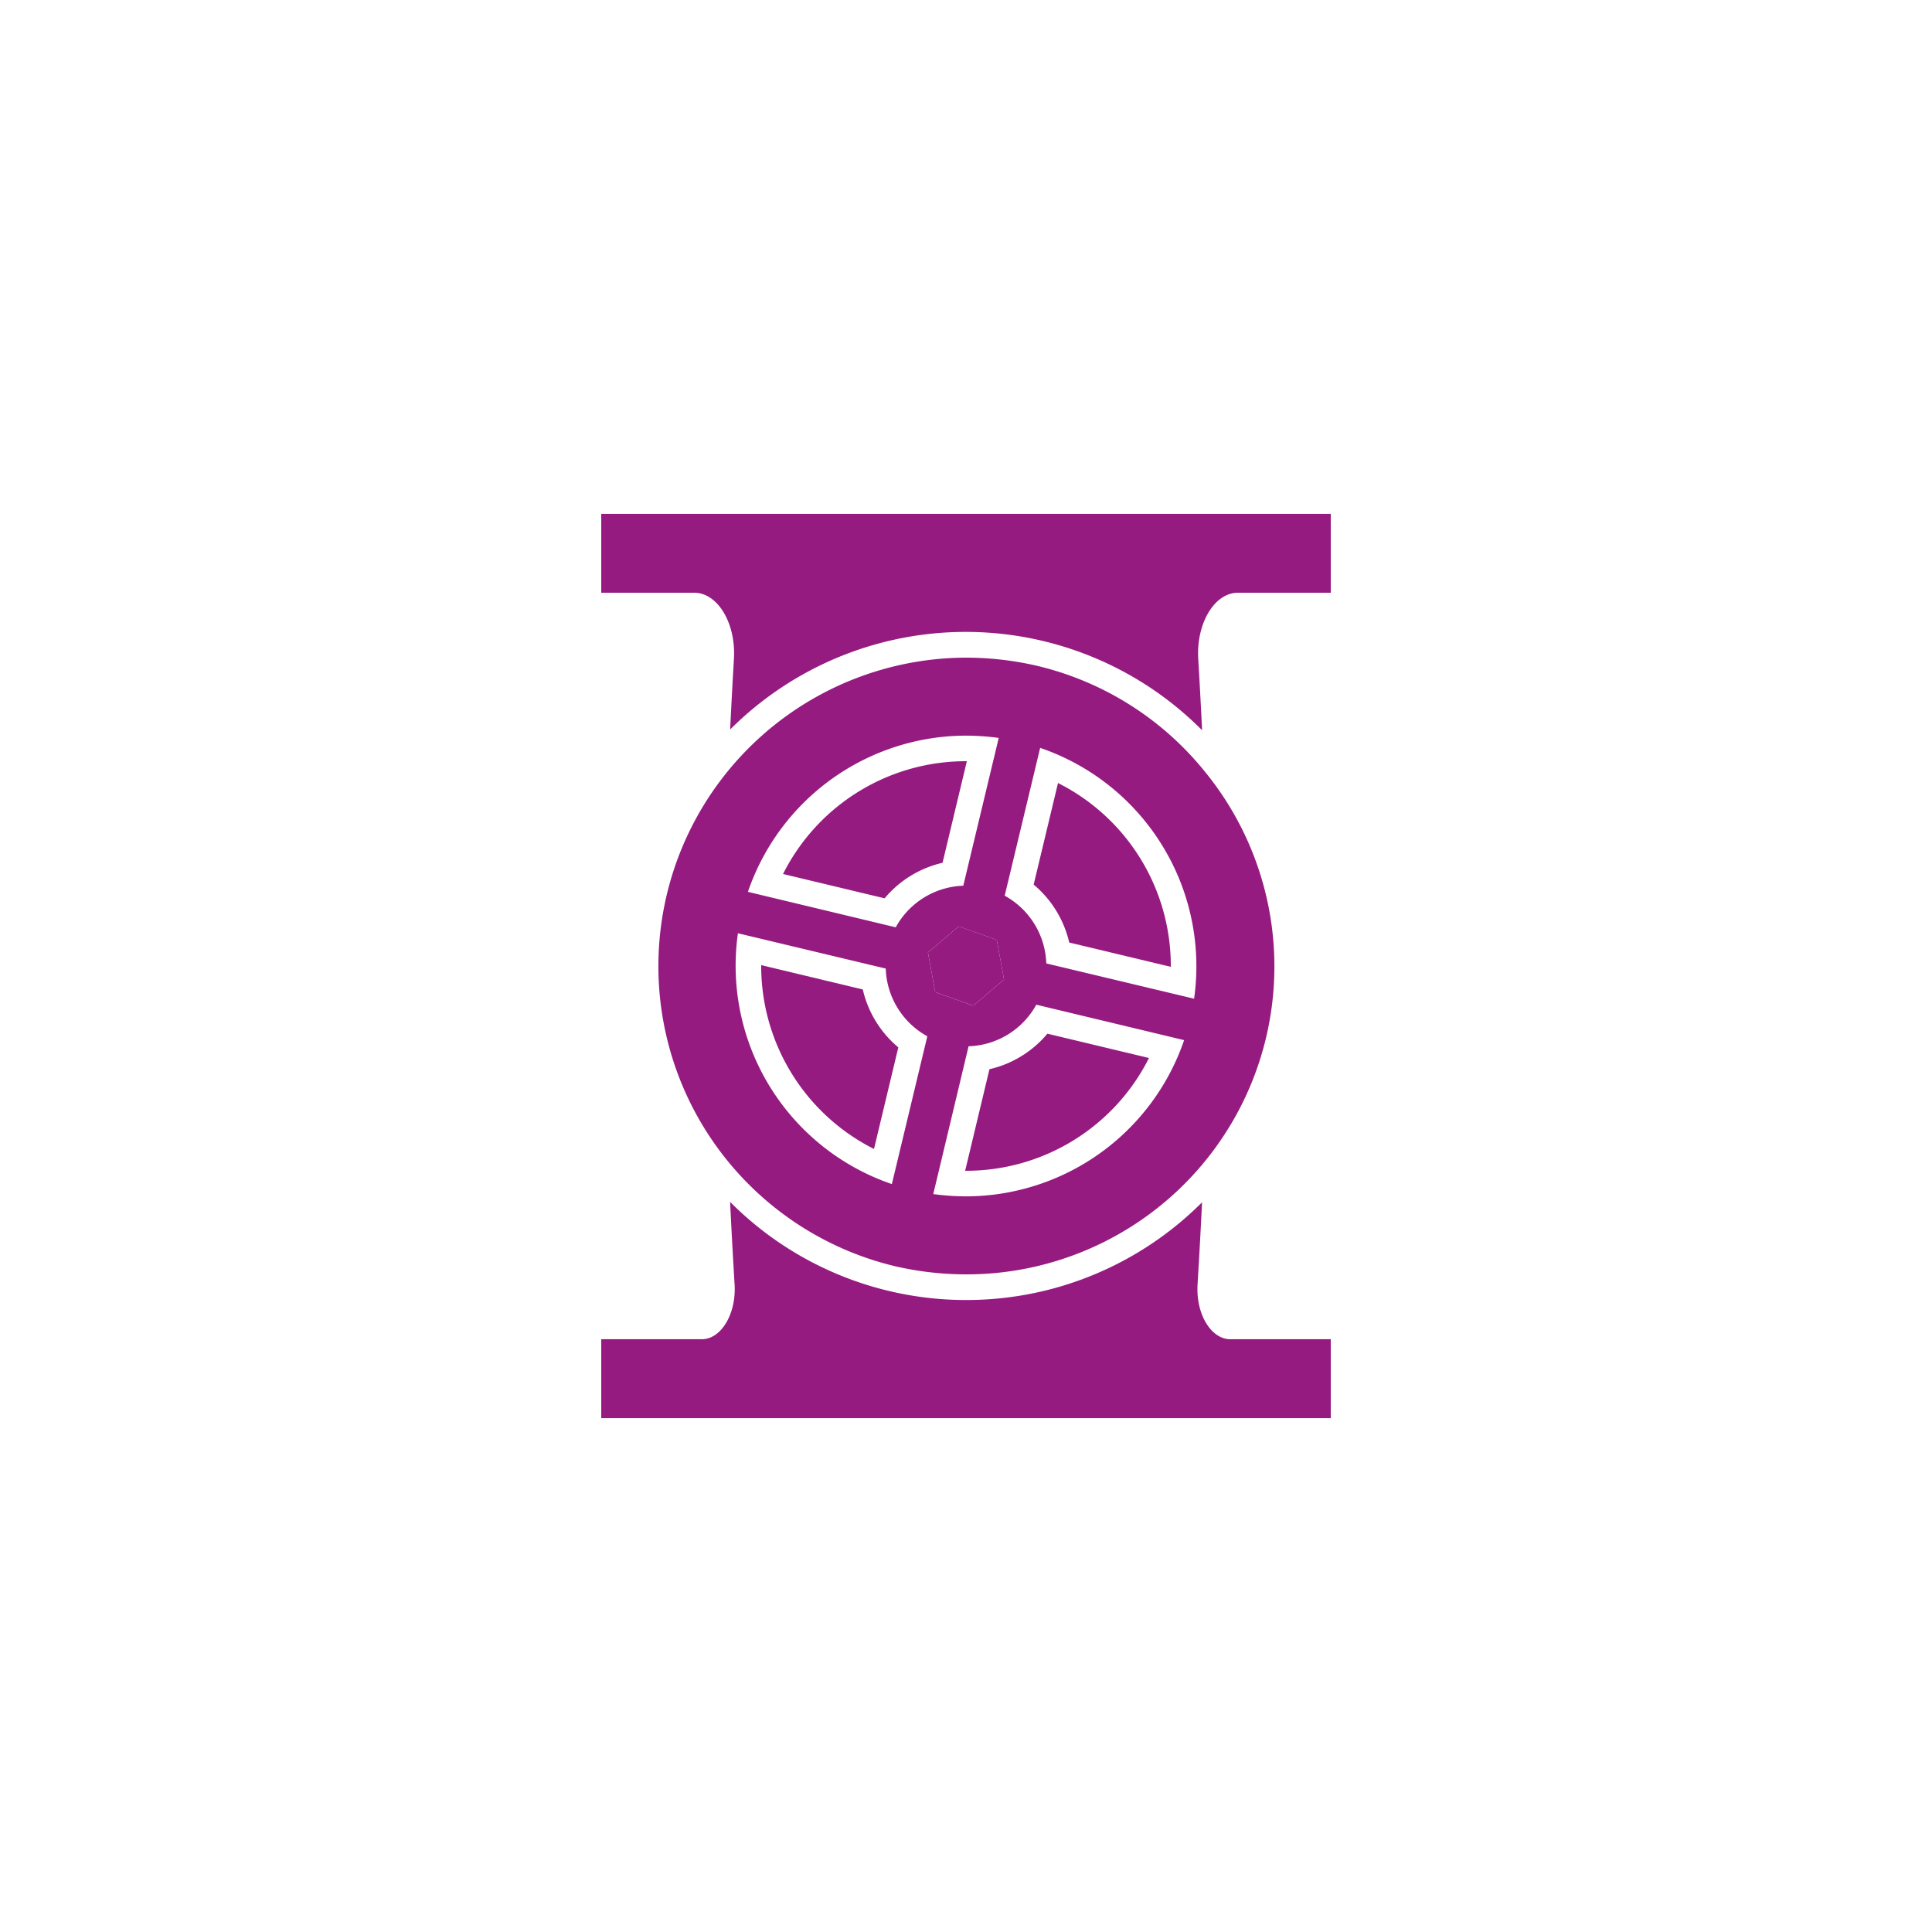 <svg id="Layer_1" data-name="Layer 1" xmlns="http://www.w3.org/2000/svg" viewBox="0 0 150 150"><defs><style>.cls-1{fill:#951b81;}</style></defs><title>BiZ_Icoontjes_rgb</title><path class="cls-1" d="M83.015,73.177l7.886,1.888A15.889,15.889,0,0,0,82.144,60.794l-1.89,7.886a8.282,8.282,0,0,1,2.76,4.498"/><path class="cls-1" d="M74.934,90.899h0.066a15.889,15.889,0,0,0,14.207-8.756L81.319,80.255a8.271,8.271,0,0,1-4.498,2.758Z"/><path class="cls-1" d="M67.857,89.206l1.888-7.888a8.273,8.273,0,0,1-2.758-4.496l-7.888-1.89a15.897,15.897,0,0,0,8.758,14.273"/><path class="cls-1" d="M75,100.933a25.828,25.828,0,0,1-18.315-7.617c0.114,2.351.235,4.53,0.349,6.413,0.136,2.281-1.043,4.249-2.548,4.249H46.681v6.127h56.639v-6.127H95.526c-1.505,0-2.686-1.964-2.548-4.245,0.112-1.87.235-4.034,0.349-6.387a25.843,25.843,0,0,1-18.327,7.587"/><path class="cls-1" d="M96.11,46.02h7.21V39.896h-56.639v6.124h7.222c1.817,0,3.24,2.367,3.079,5.119-0.096,1.659-.197,3.519-0.293,5.499a25.868,25.868,0,0,1,36.641.058c-0.098-2.004-.199-3.882-0.299-5.547-0.162-2.756,1.262-5.129,3.079-5.129"/><path class="cls-1" d="M75.066,59.1H75A15.883,15.883,0,0,0,60.795,67.857l7.886,1.888a8.271,8.271,0,0,1,4.498-2.758Z"/><path class="cls-1" d="M92.709,77.54L81.234,74.8a6.23,6.23,0,0,0-3.23-5.258l2.754-11.477A17.919,17.919,0,0,1,92.709,77.54M75.001,92.885a19.472,19.472,0,0,1-2.542-.177L75.2,81.232a6.221,6.221,0,0,0,5.258-3.228l11.477,2.752A17.927,17.927,0,0,1,75.001,92.885m-0.564-20.963,2.953,1.051,0.564,3.079-2.389,2.026L72.61,77.027l-0.564-3.077ZM69.244,91.932a17.916,17.916,0,0,1-11.952-19.473l11.477,2.74a6.23,6.23,0,0,0,3.228,5.258ZM75.001,57.115a19.441,19.441,0,0,1,2.54.177L74.789,68.768a6.217,6.217,0,0,0-5.244,3.228L58.068,69.243A17.926,17.926,0,0,1,75.001,57.115M93.473,59.819a23.793,23.793,0,0,0-12.891-8.11,24.55,24.55,0,0,0-5.581-.65,23.955,23.955,0,0,0-5.583,47.233,24.567,24.567,0,0,0,5.583.65A23.904,23.904,0,0,0,93.473,59.819"/><polygon class="cls-1" points="77.954 76.051 75.563 78.077 72.61 77.028 72.046 73.949 74.438 71.921 77.39 72.972 77.954 76.051"/></svg>